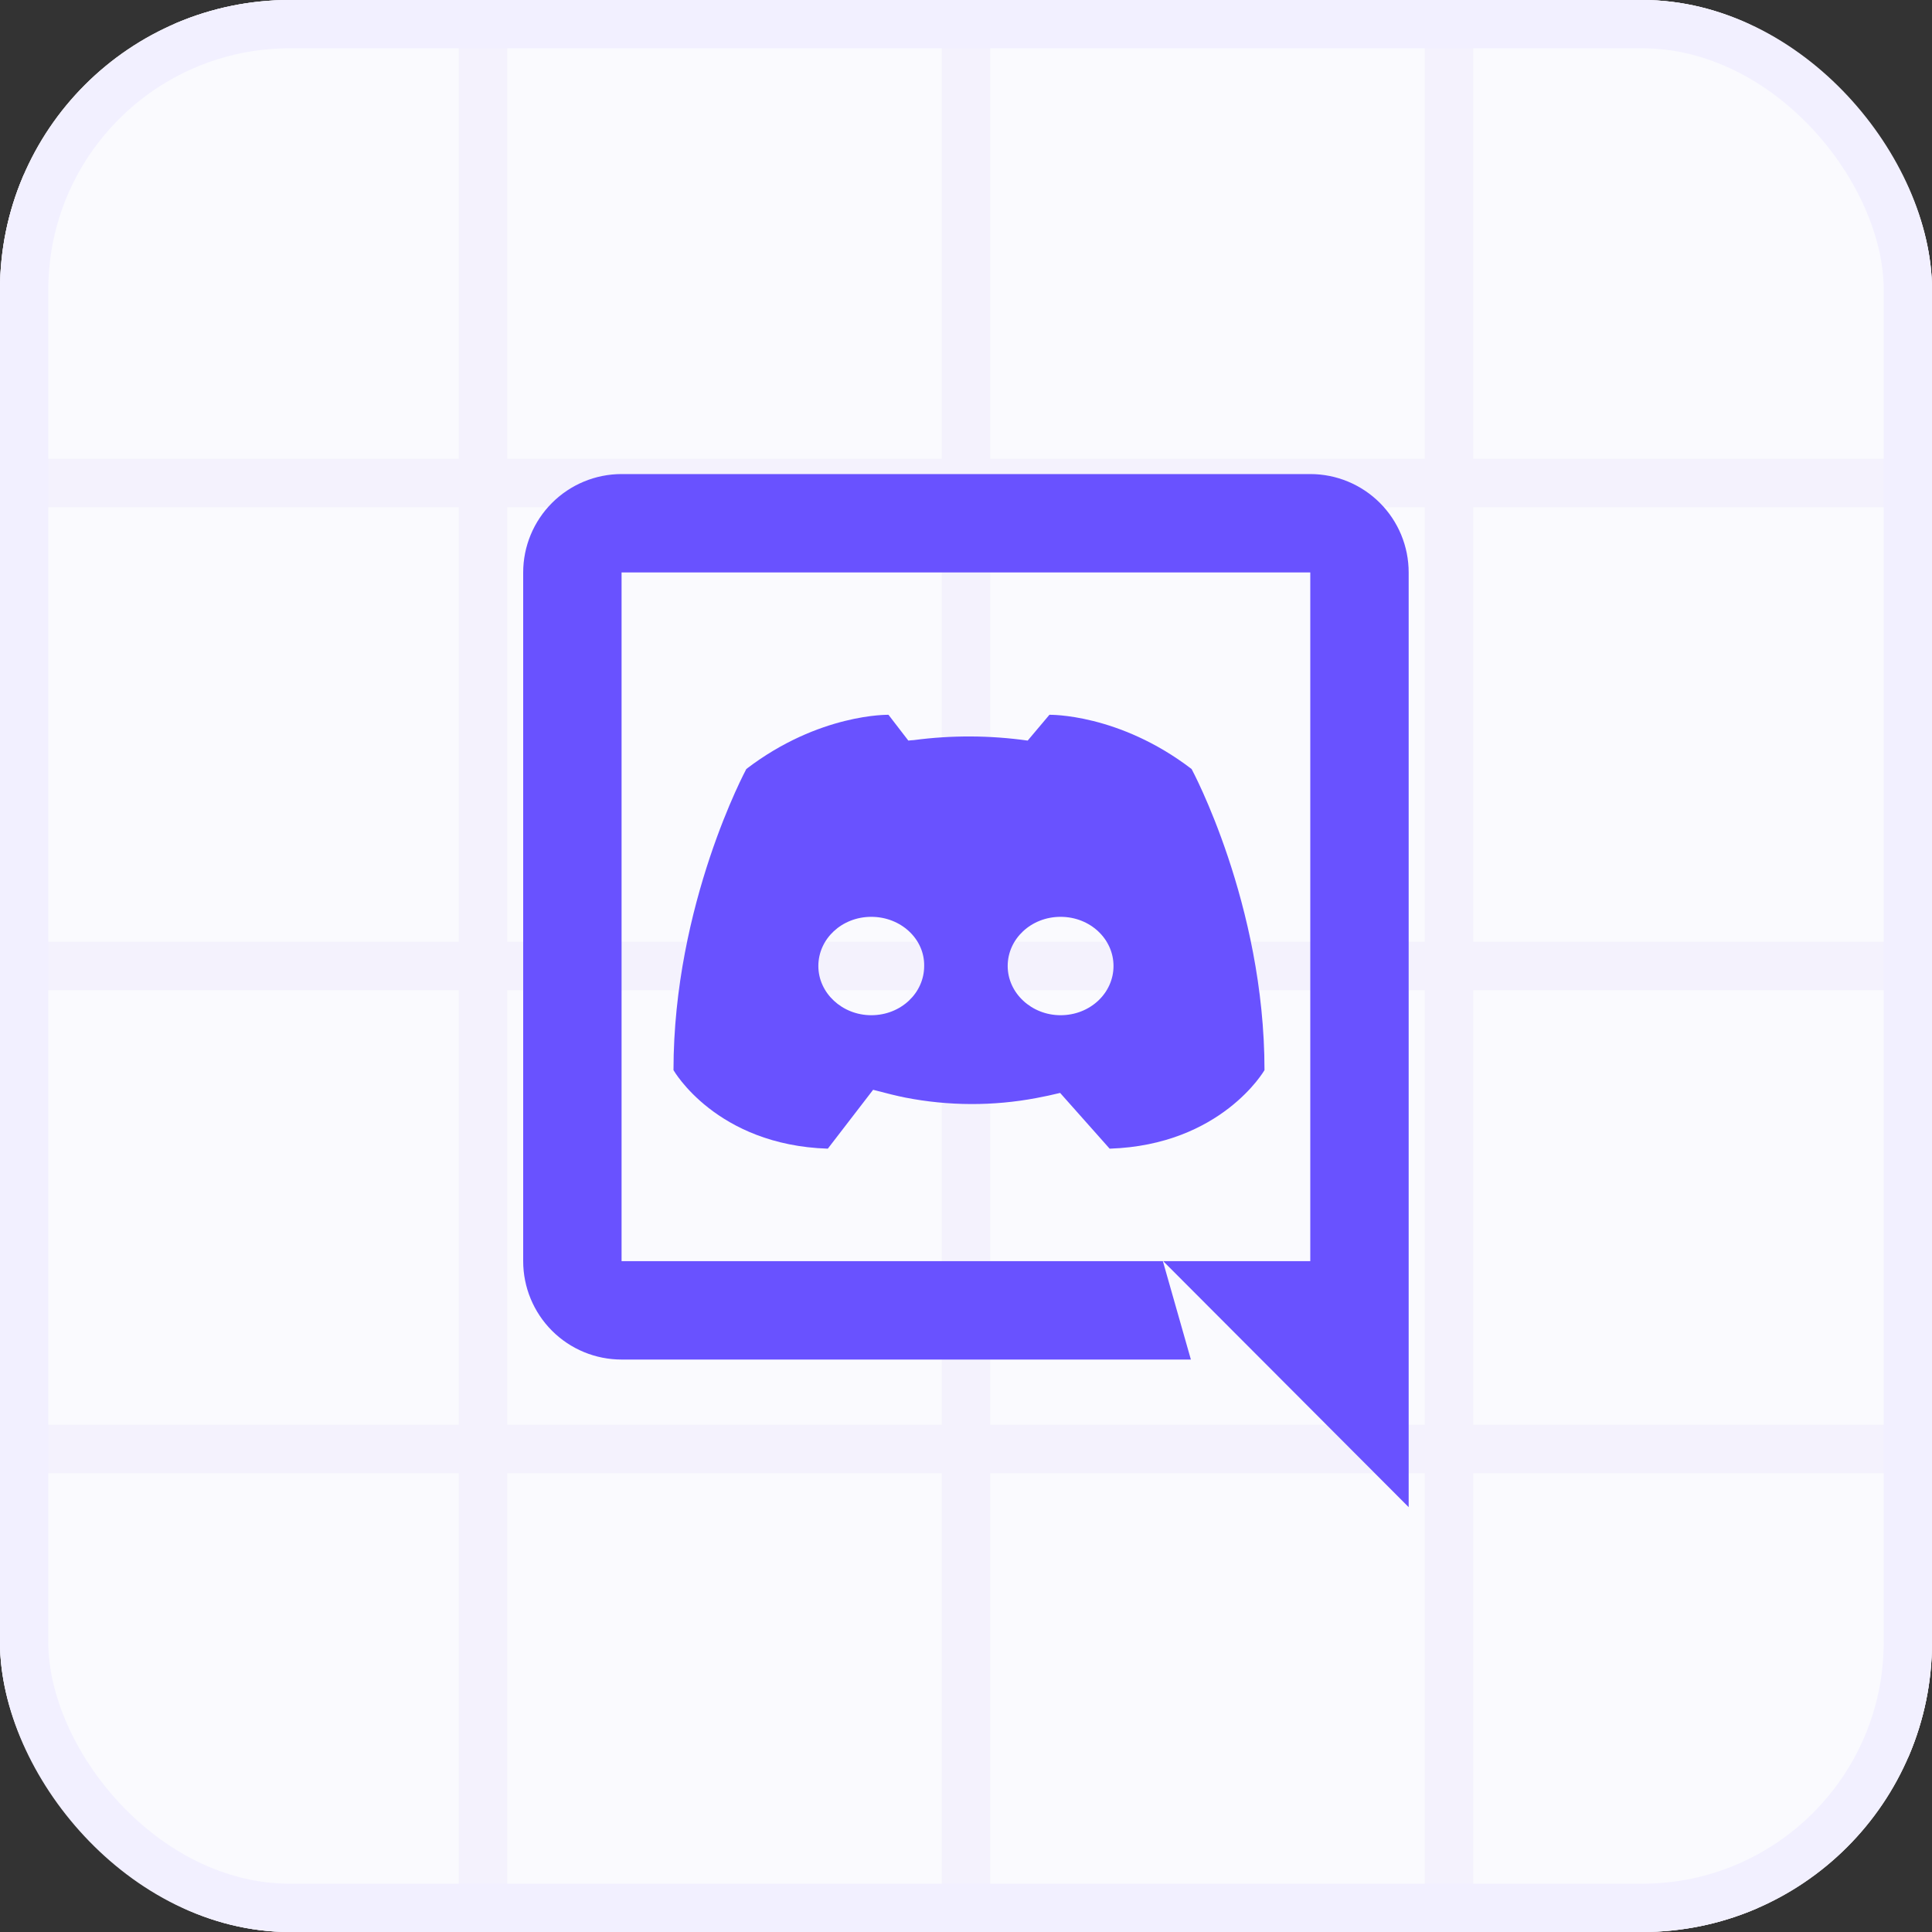 <svg width="40" height="40" viewBox="0 0 40 40" fill="none" xmlns="http://www.w3.org/2000/svg">
<rect x="0" y="0" width="40" height="40" fill="#333333" stroke="none"/>
<g clip-path="url(#clip0_1031_30724)">
<rect width="40" height="40" rx="6" fill="#FAFAFE"/>
<path d="M10 10H20M10 10V20M10 10H0M10 10V0M20 10V20M20 10H30M20 10V0M20 20H10M20 20H30M20 20V30M10 20H0M10 20V30M10 30H20M10 30V40M10 30H0M20 30V40M20 30H30M20 40H10M20 40H30M10 40H1.667C0.746 40 0 39.254 0 38.333V30M30 10H40M30 10V20M30 10V0M40 10V20M40 10V1.667C40 0.746 39.254 0 38.333 0H30M40 20H30M40 20V30M30 20V30M30 30H40M30 30V40M40 30V38.333C40 39.254 39.254 40 38.333 40H30M0 10V20M0 10V1.667C0 0.746 0.746 0 1.667 0H10M0 20V30M10 0H20M20 0H30" stroke="#F4F2FD"/>
<path d="M21.948 22.628C21.785 22.668 21.62 22.703 21.455 22.734C20.558 22.903 19.637 22.899 18.742 22.724C18.585 22.693 18.363 22.639 18.077 22.563L17.139 23.782C14.824 23.707 13.944 22.156 13.944 22.156C13.944 18.713 15.452 15.921 15.452 15.921C16.96 14.767 18.395 14.799 18.395 14.799L18.806 15.333C18.844 15.328 18.882 15.325 18.92 15.323C19.703 15.219 20.495 15.223 21.277 15.333L21.727 14.799C21.727 14.799 23.163 14.767 24.671 15.922C24.671 15.922 26.18 18.713 26.18 22.156C26.18 22.156 25.289 23.706 22.974 23.782L21.948 22.627V22.628ZM18.039 18.982C17.427 18.982 16.943 19.44 16.943 20C16.943 20.56 17.437 21.019 18.039 21.019C18.65 21.019 19.134 20.56 19.134 20C19.144 19.44 18.651 18.982 18.039 18.982ZM21.958 18.982C21.347 18.982 20.863 19.44 20.863 20C20.863 20.56 21.357 21.019 21.958 21.019C22.57 21.019 23.054 20.56 23.054 20C23.054 19.44 22.57 18.982 21.958 18.982ZM29.165 31.204L24.083 26.111H27.128V11.852H12.869V26.111H24.076L24.656 28.148H12.869C12.329 28.148 11.811 27.934 11.429 27.552C11.047 27.17 10.832 26.651 10.832 26.111V11.852C10.832 11.312 11.047 10.794 11.429 10.412C11.811 10.03 12.329 9.815 12.869 9.815H27.128C27.669 9.815 28.187 10.03 28.569 10.412C28.951 10.794 29.165 11.312 29.165 11.852V31.204Z" fill="#6952FF"/>
</g>
<rect x="0.5" y="0.5" width="39" height="39" rx="5.5" stroke="#F2F0FF"/>
<defs>
<clipPath id="clip0_1031_30724">
<rect width="40" height="40" rx="6" fill="white"/>
</clipPath>
</defs>
</svg>
